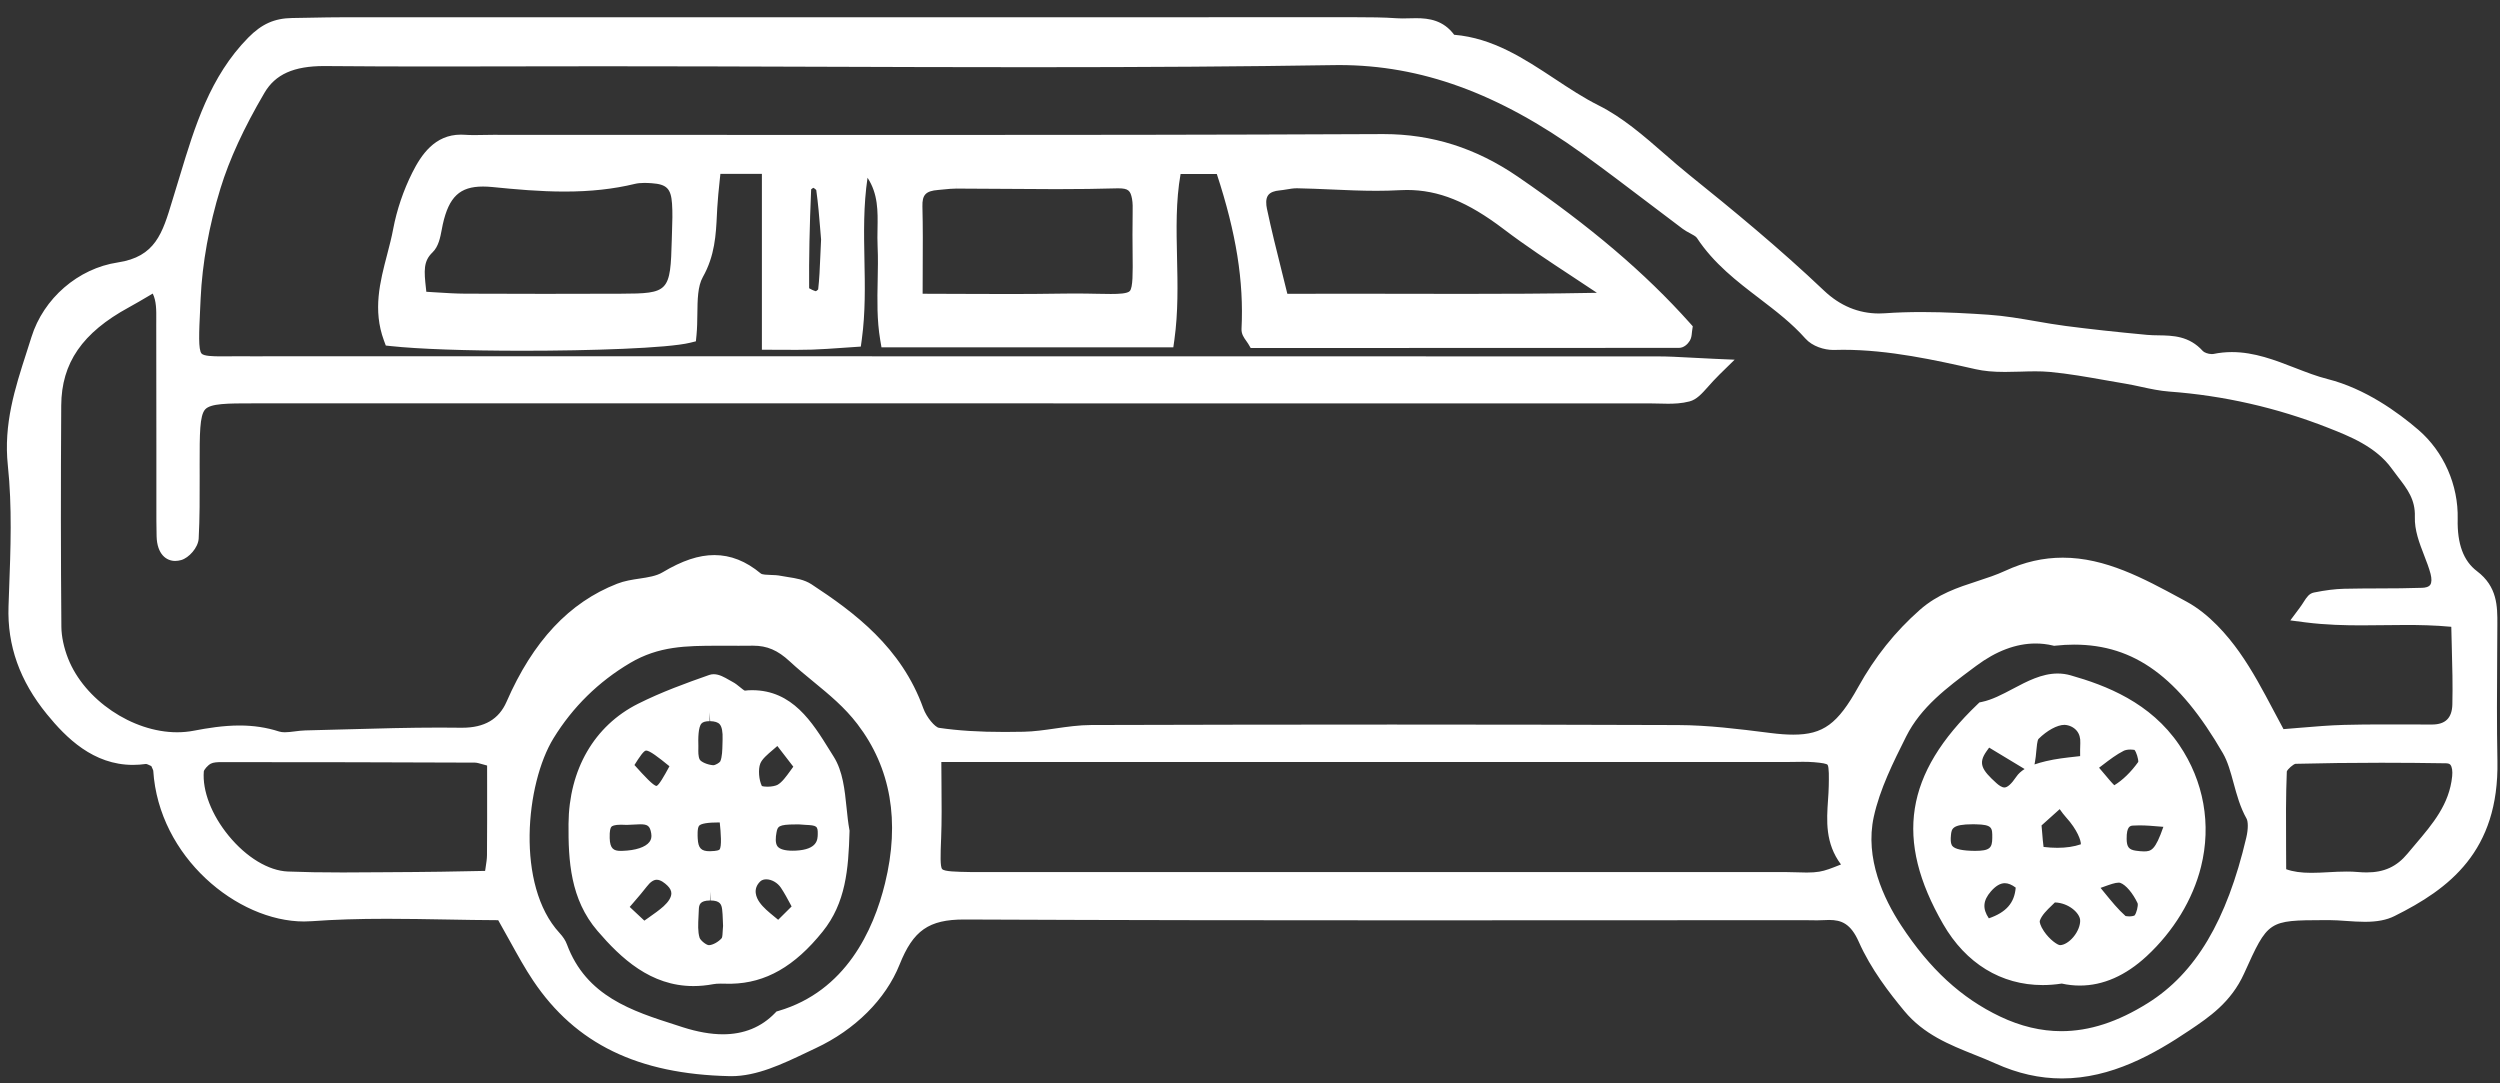 <?xml version="1.0" encoding="UTF-8"?>
<svg width="120px" height="52px" viewBox="0 0 120 52" version="1.1" xmlns="http://www.w3.org/2000/svg" xmlns:xlink="http://www.w3.org/1999/xlink">
    <rect x="0" y="0" width="120" height="52" fill="#333333" stroke="none"/>
    <!-- Generator: Sketch 50 (54983) - http://www.bohemiancoding.com/sketch -->
    <title>DD</title>
    <desc>Created with Sketch.</desc>
    <defs></defs>
    <g id="Page-1" stroke="none" stroke-width="1" fill="none" fill-rule="evenodd">
        <g id="Home-1" transform="translate(-1285, -1565)" fill="#FFFFFF">
            <g id="Group-4" transform="translate(511, 1470)">
                <path d="M844.287,109.106 C843.314,109.106 839.385,109.098 838.391,109.098 C837.529,109.098 836.663,109.099 835.793,109.104 C835.708,108.758 835.623,108.417 835.539,108.079 C835.275,107.025 835.026,106.03 834.812,105.016 C834.772,104.822 834.747,104.553 834.863,104.382 C834.975,104.216 835.211,104.161 835.389,104.144 C835.515,104.132 835.641,104.111 835.767,104.091 C835.931,104.063 836.086,104.037 836.252,104.037 L836.253,104.037 C836.805,104.047 837.357,104.071 837.909,104.095 C838.614,104.126 839.344,104.159 840.064,104.159 C840.438,104.159 840.812,104.149 841.184,104.129 C841.301,104.122 841.416,104.119 841.53,104.119 C843.053,104.119 844.441,104.68 846.174,105.996 C847.233,106.801 848.355,107.538 849.44,108.252 C849.845,108.518 850.251,108.784 850.653,109.055 C848.332,109.1 846.043,109.106 844.287,109.106 Z M828.229,108.971 C828.116,109.094 827.705,109.111 827.319,109.111 C827.128,109.111 826.913,109.106 826.669,109.102 C826.347,109.095 825.976,109.088 825.55,109.088 C825.354,109.088 825.146,109.089 824.925,109.094 C824.083,109.108 823.241,109.113 822.382,109.113 C821.689,109.113 820.985,109.11 820.261,109.107 C819.62,109.104 818.964,109.101 818.286,109.1 C818.287,108.703 818.288,108.324 818.29,107.958 C818.296,106.846 818.301,105.886 818.276,104.908 C818.261,104.349 818.438,104.165 819.033,104.118 C819.128,104.11 819.222,104.1 819.317,104.091 C819.513,104.072 819.708,104.052 819.904,104.052 L819.904,103.622 L819.905,104.052 C820.671,104.053 821.437,104.059 822.203,104.065 C823.034,104.072 823.864,104.079 824.695,104.079 C825.806,104.079 826.728,104.066 827.596,104.041 L827.678,104.04 C828.166,104.04 828.262,104.153 828.337,104.543 C828.375,104.742 828.371,104.974 828.367,105.198 C828.354,105.979 828.36,106.622 828.365,107.15 C828.376,108.11 828.382,108.804 828.229,108.971 Z M813.377,107.267 C813.352,107.868 813.33,108.391 813.272,108.892 C813.244,108.922 813.198,108.958 813.163,108.979 C813.055,108.951 812.92,108.888 812.838,108.836 C812.827,107.407 812.859,105.851 812.935,104.09 C812.965,104.062 813.008,104.031 813.041,104.014 C813.086,104.036 813.149,104.083 813.18,104.12 C813.272,104.775 813.325,105.426 813.371,106.003 L813.412,106.494 C813.398,106.769 813.387,107.025 813.377,107.267 Z M806.257,106.108 L806.246,106.487 C806.18,109.017 806.111,109.09 803.802,109.098 C802.578,109.103 801.354,109.105 800.13,109.105 C798.861,109.105 797.592,109.102 796.324,109.096 C795.872,109.094 795.426,109.065 794.909,109.033 C794.765,109.024 794.617,109.014 794.464,109.005 C794.459,108.959 794.454,108.913 794.449,108.868 C794.349,107.982 794.321,107.537 794.76,107.115 C795.051,106.836 795.133,106.397 795.206,106.011 C795.222,105.927 795.237,105.845 795.254,105.767 C795.55,104.445 796.073,103.954 797.184,103.954 C797.324,103.954 797.472,103.962 797.629,103.977 C798.734,104.088 799.913,104.195 801.102,104.195 C802.346,104.195 803.449,104.075 804.472,103.827 C804.601,103.796 804.751,103.78 804.931,103.78 C805.051,103.78 805.171,103.787 805.289,103.795 C805.999,103.845 806.207,104.055 806.257,104.768 C806.288,105.204 806.273,105.643 806.257,106.108 Z M846.856,103.481 C844.847,102.105 842.739,101.436 840.412,101.436 L840.354,101.436 C832.299,101.473 824.339,101.478 818.304,101.478 L797.67,101.472 C797.519,101.472 797.367,101.475 797.215,101.478 C797.068,101.48 796.92,101.484 796.773,101.484 C796.612,101.484 796.45,101.48 796.289,101.469 C796.231,101.465 796.174,101.463 796.119,101.463 C794.865,101.463 794.216,102.438 793.79,103.287 C793.362,104.141 793.045,105.078 792.872,105.995 C792.797,106.398 792.692,106.797 792.583,107.219 C792.241,108.526 791.888,109.878 792.428,111.343 L792.518,111.586 L792.759,111.612 C794.07,111.754 796.381,111.836 799.101,111.836 C802.315,111.836 806.043,111.717 807.124,111.452 L807.403,111.383 L807.433,111.077 C807.465,110.749 807.469,110.409 807.473,110.079 C807.481,109.389 807.489,108.737 807.735,108.301 C808.315,107.272 808.365,106.269 808.412,105.297 L808.428,104.984 C808.452,104.552 808.498,104.113 808.547,103.648 C808.557,103.549 808.568,103.447 808.579,103.345 L810.571,103.345 L810.571,111.787 L812.253,111.793 C812.505,111.793 812.746,111.79 812.987,111.782 C813.467,111.765 813.946,111.731 814.413,111.698 L815.319,111.636 L815.367,111.29 C815.543,109.996 815.518,108.714 815.493,107.474 C815.468,106.191 815.442,104.872 815.642,103.532 C816.151,104.314 816.136,105.131 816.121,105.987 C816.116,106.272 816.111,106.555 816.125,106.831 C816.151,107.371 816.139,107.931 816.128,108.472 C816.109,109.404 816.089,110.367 816.251,111.32 L816.311,111.673 L830.319,111.673 L830.371,111.306 C830.556,109.978 830.527,108.658 830.498,107.381 C830.467,105.986 830.437,104.662 830.668,103.352 L832.407,103.352 C833.341,106.198 833.707,108.501 833.593,110.786 C833.581,111.032 833.711,111.212 833.815,111.356 C833.848,111.401 833.884,111.449 833.915,111.503 L834.033,111.704 L836.927,111.704 C842.799,111.704 848.696,111.704 854.592,111.698 C854.823,111.697 855.011,111.52 855.111,111.354 C855.186,111.227 855.198,111.099 855.208,110.995 C855.211,110.961 855.214,110.921 855.222,110.875 L855.253,110.662 L855.115,110.507 C852.966,108.101 850.341,105.869 846.856,103.481 Z M876.908,135.867 C876.794,135.867 876.667,135.854 876.523,135.834 C876.187,135.786 876.084,135.654 876.079,135.27 C876.072,134.648 876.261,134.636 876.387,134.628 C876.489,134.621 876.59,134.618 876.692,134.618 C877.023,134.618 877.36,134.647 877.718,134.678 C877.759,134.681 877.801,134.685 877.842,134.688 C877.452,135.813 877.258,135.867 876.908,135.867 Z M876.459,138.941 C876.436,138.956 876.341,138.987 876.205,138.987 C876.1,138.987 876.037,138.969 876.028,138.969 C876.027,138.969 876.026,138.969 876.026,138.969 C875.672,138.656 875.362,138.275 874.969,137.793 C874.923,137.736 874.875,137.678 874.827,137.618 C874.883,137.598 874.938,137.578 874.99,137.56 C875.279,137.456 875.528,137.367 875.691,137.367 C875.726,137.367 875.754,137.371 875.777,137.379 C876.04,137.473 876.376,137.869 876.606,138.357 C876.642,138.471 876.55,138.838 876.459,138.941 Z M874.919,131.727 C875.265,131.462 875.593,131.212 875.945,131.035 C876.002,131.007 876.12,130.978 876.257,130.978 C876.363,130.978 876.43,130.995 876.448,130.995 C876.452,130.995 876.453,130.994 876.452,130.992 C876.55,131.102 876.645,131.435 876.637,131.571 C876.289,132.059 875.886,132.45 875.486,132.692 C875.356,132.566 875.157,132.327 875.027,132.171 C874.928,132.051 874.831,131.936 874.755,131.851 C874.809,131.81 874.865,131.768 874.919,131.727 Z M872.753,135.695 C872.542,135.695 872.32,135.681 872.091,135.653 C872.064,135.469 872.041,135.182 872.026,134.989 C872.015,134.861 872.006,134.736 871.994,134.621 C872.245,134.393 872.499,134.166 872.817,133.882 L872.865,133.839 C872.966,133.981 873.057,134.107 873.164,134.224 C873.722,134.837 873.892,135.361 873.882,135.526 C873.557,135.638 873.178,135.695 872.753,135.695 Z M873.521,139.978 C873.321,140.216 873.075,140.365 872.88,140.367 C872.766,140.365 872.384,140.109 872.106,139.695 C871.929,139.432 871.896,139.25 871.908,139.207 C871.991,138.937 872.265,138.674 872.486,138.462 C872.538,138.411 872.589,138.363 872.635,138.317 C873.301,138.339 873.818,138.824 873.846,139.154 C873.865,139.396 873.738,139.72 873.521,139.978 Z M871.679,131.57 C871.71,131.407 871.727,131.229 871.742,131.054 C871.758,130.872 871.788,130.533 871.848,130.469 C872.255,130.065 872.746,129.793 873.097,129.793 L873.098,129.793 C873.325,129.804 873.542,129.908 873.68,130.072 C873.808,130.224 873.867,130.426 873.854,130.67 C873.844,130.877 873.845,131.085 873.847,131.293 C873.777,131.301 873.708,131.309 873.638,131.317 C873.168,131.369 872.683,131.422 872.206,131.536 C872.02,131.581 871.833,131.631 871.656,131.693 L871.679,131.57 Z M870.779,132.288 C870.549,132.628 870.358,132.799 870.212,132.799 C870.087,132.799 869.936,132.687 869.832,132.593 C869.117,131.95 868.947,131.639 869.348,131.068 L869.479,130.885 L871.181,131.913 C871.021,132.013 870.882,132.135 870.779,132.288 Z M869.464,139.08 C869.151,138.613 869.184,138.227 869.561,137.79 C869.79,137.526 870.015,137.393 870.23,137.393 C870.391,137.393 870.566,137.464 870.754,137.606 C870.695,138.339 870.297,138.794 869.464,139.08 Z M868.799,135.842 C868.203,135.838 867.839,135.759 867.714,135.608 C867.688,135.576 867.607,135.478 867.645,135.093 C867.675,134.786 867.697,134.565 868.688,134.565 L868.845,134.567 C869.635,134.584 869.633,134.733 869.629,135.225 C869.625,135.696 869.515,135.842 868.8,135.842 L868.799,135.842 Z M873.384,127.414 C873.185,127.358 872.978,127.329 872.768,127.329 C872.004,127.329 871.299,127.702 870.617,128.063 C870.103,128.335 869.617,128.592 869.121,128.694 L869.013,128.716 L868.931,128.795 C865.429,132.142 864.933,135.3 867.271,139.357 C868.359,141.244 870.055,142.283 872.046,142.283 C872.346,142.283 872.655,142.259 872.964,142.211 C873.251,142.275 873.542,142.307 873.829,142.307 C874.948,142.307 876.027,141.833 877.038,140.898 C878.329,139.703 879.257,138.178 879.649,136.604 C880.155,134.574 879.784,132.499 878.606,130.761 C877.219,128.715 875.087,127.898 873.384,127.414 Z M812.203,135.83 C812.148,135.832 812.095,135.834 812.044,135.834 C811.673,135.834 811.423,135.761 811.319,135.624 C811.205,135.474 811.23,135.183 811.271,134.965 C811.325,134.679 811.345,134.572 812.195,134.572 L812.363,134.572 C812.456,134.583 812.556,134.588 812.659,134.593 C813.209,134.617 813.259,134.654 813.252,135.039 C813.247,135.297 813.238,135.777 812.203,135.83 Z M811.352,139.15 C811.296,139.104 811.24,139.058 811.185,139.013 C810.889,138.77 810.633,138.561 810.457,138.308 C810.306,138.094 810.112,137.678 810.491,137.309 C810.577,137.226 810.695,137.208 810.779,137.208 C811.038,137.208 811.321,137.369 811.482,137.609 C811.648,137.857 811.792,138.126 811.945,138.411 C811.962,138.444 811.98,138.477 811.997,138.51 L811.352,139.15 Z M810.493,131.653 C810.578,131.435 810.828,131.222 811.118,130.976 C811.182,130.921 811.248,130.866 811.313,130.808 L812.079,131.801 C812.034,131.862 811.99,131.923 811.947,131.983 C811.728,132.285 811.539,132.547 811.324,132.67 C811.245,132.714 811.058,132.762 810.836,132.762 C810.703,132.762 810.615,132.745 810.571,132.731 C810.426,132.441 810.385,131.93 810.493,131.653 Z M808.691,139.665 C808.687,139.765 808.677,139.974 808.647,140.025 C808.493,140.208 808.208,140.368 808.022,140.368 L808.021,140.368 C807.89,140.358 807.618,140.136 807.579,140.008 C807.491,139.722 807.509,139.36 807.529,138.977 C807.535,138.874 807.54,138.77 807.543,138.669 C807.551,138.421 807.596,138.23 808.076,138.223 L808.099,137.793 L808.099,138.223 C808.57,138.223 808.633,138.418 808.663,138.654 C808.683,138.805 808.687,138.959 808.695,139.144 C808.698,139.236 808.701,139.335 808.707,139.444 C808.7,139.509 808.695,139.585 808.691,139.665 Z M807.558,134.635 C807.65,134.53 807.972,134.477 808.514,134.477 L808.548,134.477 C808.601,134.974 808.65,135.637 808.538,135.777 C808.517,135.804 808.434,135.85 808.071,135.859 C807.656,135.859 807.515,135.713 807.491,135.255 C807.484,135.129 807.464,134.742 807.558,134.635 Z M807.671,129.729 C807.738,129.654 807.87,129.616 808.062,129.616 L808.062,129.185 L808.087,129.616 C808.307,129.62 808.461,129.67 808.545,129.764 C808.651,129.885 808.697,130.126 808.684,130.5 L808.679,130.693 C808.672,131.006 808.665,131.331 808.574,131.545 C808.533,131.614 808.334,131.731 808.235,131.731 C807.953,131.71 807.658,131.572 807.592,131.467 C807.507,131.33 807.518,131.033 807.521,130.936 C807.523,130.877 807.522,130.833 807.521,130.833 C807.521,130.833 807.521,130.834 807.522,130.837 C807.51,130.446 807.512,129.906 807.671,129.729 Z M805.854,138.5 C805.645,138.688 805.405,138.856 805.128,139.051 C805.063,139.096 804.997,139.143 804.929,139.191 L804.226,138.533 C804.287,138.462 804.346,138.395 804.401,138.33 C804.661,138.029 804.862,137.795 805.05,137.55 C805.214,137.336 805.373,137.228 805.523,137.228 C805.709,137.228 805.907,137.383 806.041,137.514 C806.165,137.636 806.227,137.762 806.225,137.887 C806.222,138.069 806.09,138.286 805.854,138.5 Z M803.795,135.843 C803.462,135.843 803.279,135.745 803.265,135.228 C803.255,134.866 803.303,134.734 803.345,134.687 C803.379,134.649 803.483,134.586 803.801,134.586 C803.853,134.586 804.046,134.595 804.086,134.595 C804.193,134.595 804.306,134.587 804.42,134.58 C804.521,134.573 804.623,134.566 804.724,134.566 C805.075,134.566 805.201,134.63 805.26,135.011 C805.286,135.175 805.259,135.302 805.174,135.413 C804.982,135.666 804.51,135.822 803.873,135.841 L803.795,135.843 Z M805.013,131.026 C805.186,131.026 805.599,131.344 806.134,131.78 C805.873,132.264 805.629,132.688 805.515,132.725 C805.367,132.722 804.939,132.263 804.453,131.721 C804.7,131.326 804.904,131.026 805.013,131.026 Z M814.635,133.771 C814.547,132.91 814.456,132.019 814.02,131.325 L813.822,131.008 C812.985,129.659 812.037,128.129 810.101,128.129 C809.976,128.129 809.848,128.136 809.752,128.151 C809.708,128.138 809.599,128.047 809.526,127.988 C809.418,127.9 809.296,127.799 809.158,127.728 C809.105,127.701 809.049,127.668 808.992,127.635 C808.77,127.507 808.518,127.362 808.258,127.362 C808.183,127.362 808.111,127.374 808.044,127.398 C806.929,127.789 805.747,128.218 804.626,128.781 C802.525,129.836 801.309,131.938 801.289,134.547 C801.277,136.311 801.373,138.161 802.68,139.684 C803.804,140.993 805.229,142.332 807.284,142.331 C807.593,142.331 807.914,142.301 808.238,142.24 C808.334,142.222 808.443,142.214 808.592,142.214 L809.021,142.22 L809.112,142.219 C810.752,142.184 812.142,141.39 813.486,139.718 C814.596,138.339 814.727,136.729 814.777,134.921 L814.779,134.871 L814.77,134.824 C814.709,134.492 814.673,134.142 814.635,133.771 Z M891.713,128.815 C891.697,129.461 891.381,129.775 890.745,129.777 L888.402,129.773 C887.772,129.773 887.142,129.778 886.513,129.795 C885.818,129.814 885.129,129.872 884.4,129.933 C884.142,129.955 883.879,129.977 883.608,129.998 C883.449,129.708 883.291,129.408 883.131,129.104 C882.633,128.163 882.119,127.19 881.483,126.292 C880.933,125.517 880.048,124.468 878.949,123.876 L878.672,123.725 C876.894,122.763 875.057,121.768 873.014,121.768 C872.072,121.768 871.17,121.974 870.255,122.397 C869.823,122.597 869.378,122.742 868.906,122.897 C867.974,123.201 867.011,123.515 866.147,124.278 C864.961,125.325 863.995,126.535 863.194,127.978 C862.21,129.751 861.51,130.263 860.076,130.263 C859.766,130.263 859.41,130.238 858.989,130.185 L858.888,130.172 C857.467,129.993 855.997,129.808 854.539,129.803 C849.968,129.787 845.397,129.779 840.825,129.779 C836.009,129.779 831.192,129.787 826.376,129.801 C825.793,129.803 825.213,129.886 824.653,129.967 C824.129,130.042 823.633,130.114 823.134,130.124 C822.832,130.13 822.528,130.134 822.226,130.134 C820.999,130.134 819.996,130.071 819.071,129.936 C818.884,129.909 818.477,129.44 818.318,128.998 C817.268,126.068 814.998,124.389 812.952,123.046 C812.605,122.819 812.191,122.755 811.825,122.699 C811.709,122.681 811.594,122.664 811.483,122.641 C811.315,122.607 811.148,122.602 810.985,122.597 C810.818,122.592 810.588,122.585 810.52,122.529 C809.804,121.933 809.073,121.644 808.287,121.644 C807.539,121.644 806.749,121.907 805.802,122.472 C805.503,122.651 805.112,122.71 804.7,122.772 C804.343,122.825 803.975,122.881 803.622,123.019 C801.323,123.917 799.586,125.771 798.313,128.688 C797.947,129.524 797.252,129.931 796.188,129.931 L796.126,129.931 C795.786,129.926 795.447,129.924 795.108,129.924 C793.643,129.924 792.156,129.966 790.718,130.006 C790.03,130.026 789.342,130.046 788.653,130.06 C788.485,130.064 788.312,130.086 788.14,130.108 C787.981,130.127 787.823,130.149 787.671,130.149 C787.561,130.149 787.471,130.136 787.395,130.112 C786.794,129.918 786.172,129.824 785.495,129.824 C784.716,129.824 783.949,129.95 783.302,130.074 C783.044,130.124 782.774,130.149 782.501,130.149 C780.349,130.149 778.051,128.593 777.268,126.607 C777.065,126.092 776.95,125.55 776.946,125.082 C776.918,121.781 776.915,118.307 776.939,114.462 C776.951,112.42 777.953,110.968 780.188,109.752 C780.5,109.581 780.807,109.401 781.138,109.205 L781.331,109.091 C781.508,109.45 781.505,109.883 781.501,110.369 L781.5,110.61 C781.506,112.527 781.506,114.443 781.506,116.36 L781.506,119.288 C781.505,119.773 781.505,120.258 781.517,120.743 C781.54,121.614 781.991,121.925 782.407,121.925 C782.5,121.925 782.598,121.91 782.7,121.882 C783.06,121.779 783.513,121.294 783.537,120.845 C783.589,119.854 783.586,118.849 783.584,117.878 L783.583,117.273 C783.583,115.826 783.583,114.952 783.844,114.656 C784.105,114.361 784.923,114.361 786.162,114.361 L853.138,114.362 C853.287,114.362 853.437,114.366 853.588,114.37 C853.746,114.375 853.904,114.379 854.062,114.379 C854.346,114.379 854.721,114.367 855.095,114.269 C855.437,114.18 855.682,113.905 855.992,113.557 C856.143,113.388 856.319,113.189 856.542,112.971 L857.263,112.265 L856.29,112.223 C855.868,112.204 855.502,112.185 855.172,112.167 C854.548,112.133 854.055,112.107 853.554,112.107 C834.342,112.102 815.128,112.101 795.915,112.1 L787.141,112.1 L786.265,112.104 L785.583,112.1 L784.627,112.105 C784.223,112.105 783.784,112.095 783.675,111.971 C783.514,111.788 783.553,110.967 783.607,109.83 L783.631,109.319 C783.707,107.644 784.036,105.819 784.583,104.041 C785.012,102.646 785.703,101.145 786.695,99.454 C787.216,98.566 788.1,98.17 789.565,98.17 L789.648,98.171 C791.404,98.187 793.161,98.192 794.919,98.192 C796.254,98.192 797.589,98.189 798.924,98.186 C800.259,98.183 801.594,98.181 802.928,98.181 L803.028,98.181 C806.396,98.181 809.766,98.192 813.135,98.203 C816.572,98.215 820.008,98.226 823.445,98.226 C829.095,98.226 833.72,98.194 837.999,98.126 L838.278,98.123 C842.21,98.123 845.918,99.473 849.947,102.369 C851.006,103.131 852.068,103.938 853.095,104.718 C853.651,105.141 854.209,105.564 854.768,105.983 C854.877,106.065 855.002,106.133 855.127,106.199 C855.256,106.269 855.403,106.347 855.449,106.417 C856.264,107.655 857.375,108.504 858.449,109.324 C859.251,109.938 860.009,110.517 860.658,111.249 C860.993,111.626 861.563,111.798 861.998,111.798 L862,111.798 C862.158,111.793 862.314,111.79 862.471,111.79 C864.683,111.79 866.887,112.285 868.831,112.722 C869.235,112.812 869.669,112.853 870.24,112.853 C870.484,112.853 870.728,112.846 870.974,112.839 C871.212,112.831 871.452,112.824 871.69,112.824 C871.924,112.824 872.157,112.831 872.389,112.852 C873.286,112.935 874.201,113.098 875.086,113.255 C875.402,113.311 875.717,113.366 876.033,113.419 C876.283,113.461 876.531,113.515 876.78,113.569 C877.216,113.664 877.668,113.762 878.13,113.796 C880.732,113.987 883.29,114.569 885.731,115.527 C886.762,115.932 888.046,116.435 888.809,117.5 C888.905,117.634 889.005,117.764 889.104,117.893 C889.552,118.476 889.94,118.979 889.913,119.806 C889.892,120.451 890.129,121.063 890.358,121.655 C890.477,121.963 890.591,122.255 890.667,122.544 C890.727,122.776 890.722,122.967 890.653,123.068 C890.576,123.182 890.4,123.211 890.266,123.215 C889.579,123.24 888.89,123.242 888.202,123.244 C887.64,123.246 887.078,123.248 886.516,123.261 C886.081,123.272 885.621,123.33 885.069,123.441 C884.836,123.488 884.717,123.675 884.59,123.872 C884.537,123.955 884.473,124.057 884.385,124.175 L883.935,124.779 L884.648,124.872 C885.638,125 886.611,125.017 887.348,125.017 C887.706,125.017 888.064,125.013 888.422,125.008 C888.778,125.004 889.135,124.999 889.493,124.999 C890.093,124.999 890.86,125.01 891.662,125.086 C891.669,125.401 891.677,125.71 891.685,126.014 C891.711,126.985 891.736,127.903 891.713,128.815 Z M891.704,132.26 C891.568,133.606 890.776,134.538 889.939,135.525 C889.811,135.675 889.684,135.826 889.558,135.977 C889.044,136.598 888.44,136.876 887.599,136.876 C887.462,136.876 887.323,136.869 887.18,136.857 C886.999,136.84 886.817,136.835 886.636,136.835 C886.345,136.835 886.053,136.85 885.763,136.866 C885.489,136.881 885.216,136.896 884.946,136.896 C884.454,136.896 884.07,136.842 883.737,136.723 C883.736,136.374 883.734,136.029 883.732,135.689 C883.725,134.407 883.719,133.197 883.767,132.03 C883.81,131.914 884.079,131.681 884.184,131.663 C885.502,131.63 886.887,131.612 888.299,131.612 C889.338,131.612 890.378,131.621 891.417,131.638 C891.561,131.64 891.604,131.693 891.621,131.714 C891.698,131.808 891.729,132.012 891.704,132.26 Z M881.821,135.209 C880.885,139.191 879.386,141.714 877.103,143.144 C875.652,144.054 874.291,144.496 872.941,144.496 C871.972,144.496 870.986,144.261 870.012,143.797 C868.141,142.907 866.63,141.515 865.254,139.418 C864.415,138.139 863.506,136.197 863.941,134.208 C864.233,132.874 864.875,131.592 865.496,130.351 C866.203,128.938 867.467,127.998 868.687,127.088 L868.862,126.958 C869.815,126.248 870.772,125.888 871.708,125.888 C871.986,125.888 872.265,125.92 872.536,125.985 L872.598,126 L872.662,125.992 C872.966,125.959 873.267,125.942 873.556,125.942 C876.45,125.942 878.585,127.502 880.7,131.157 C880.935,131.564 881.069,132.06 881.212,132.586 C881.368,133.159 881.528,133.75 881.836,134.297 C881.904,134.419 881.928,134.756 881.821,135.209 Z M862.298,136.522 C861.918,136.673 861.618,136.793 861.326,136.84 C861.154,136.869 860.962,136.882 860.724,136.882 C860.566,136.882 860.407,136.876 860.248,136.871 C860.081,136.865 859.914,136.86 859.747,136.86 L821.508,136.859 L820.916,136.86 C820.802,136.86 820.689,136.86 820.576,136.858 C819.908,136.846 819.33,136.837 819.223,136.715 C819.122,136.598 819.145,136.012 819.17,135.333 L819.174,135.257 C819.207,134.402 819.199,133.565 819.191,132.596 C819.188,132.27 819.185,131.932 819.184,131.577 L859.686,131.577 C859.83,131.577 859.974,131.575 860.118,131.572 C860.258,131.57 860.397,131.567 860.537,131.567 C860.713,131.567 860.889,131.571 861.064,131.585 C861.468,131.617 861.69,131.66 861.725,131.714 C861.798,131.825 861.788,132.325 861.78,132.728 C861.776,132.95 861.761,133.175 861.745,133.402 C861.678,134.383 861.603,135.476 862.368,136.495 C862.345,136.504 862.321,136.513 862.298,136.522 Z M816.48,137.402 C815.925,139.671 814.587,142.575 811.371,143.523 L811.272,143.551 L811.199,143.627 C810.546,144.303 809.706,144.646 808.701,144.646 C808.121,144.646 807.472,144.531 806.773,144.307 L806.471,144.209 C804.34,143.529 802.138,142.826 801.211,140.326 C801.143,140.142 801.029,139.968 800.853,139.777 C798.756,137.501 799.228,132.617 800.57,130.434 C801.491,128.936 802.727,127.722 804.242,126.825 C805.628,126.005 806.936,126 808.451,125.995 L808.463,125.995 L809.47,125.997 C809.682,125.997 809.894,125.996 810.149,125.993 C810.821,125.993 811.33,126.211 811.907,126.746 C812.28,127.092 812.669,127.412 813.046,127.721 C813.812,128.351 814.536,128.945 815.155,129.755 C816.762,131.856 817.209,134.429 816.48,137.402 Z M797.375,136.05 C797.374,136.225 797.345,136.41 797.306,136.667 C797.299,136.711 797.292,136.756 797.285,136.803 L796.444,136.819 C795.583,136.836 794.738,136.853 793.893,136.857 C793.397,136.859 792.901,136.863 792.406,136.867 C791.755,136.872 791.104,136.878 790.453,136.878 C789.432,136.878 788.595,136.864 787.818,136.833 C786.89,136.796 785.827,136.154 784.975,135.114 C784.154,134.113 783.708,132.957 783.783,132.026 C783.798,131.946 783.957,131.744 784.118,131.656 C784.239,131.59 784.442,131.581 784.644,131.581 L784.85,131.582 C788.833,131.582 792.815,131.589 796.797,131.606 C796.886,131.606 797.002,131.64 797.194,131.694 C797.251,131.71 797.313,131.728 797.381,131.746 L797.382,132.701 C797.383,133.851 797.385,134.95 797.375,136.05 Z M893.865,126.378 L893.873,124.96 C893.876,124.117 893.881,123.161 892.895,122.416 C892.245,121.925 891.942,121.107 891.969,119.914 C892.006,118.284 891.302,116.684 890.085,115.635 C889.084,114.773 887.516,113.649 885.734,113.197 C885.209,113.065 884.698,112.866 884.156,112.656 C883.2,112.284 882.211,111.9 881.13,111.9 C880.831,111.9 880.534,111.93 880.246,111.99 C880.222,111.994 880.196,111.996 880.169,111.996 C879.982,111.996 879.792,111.912 879.738,111.851 C879.08,111.119 878.297,111.107 877.607,111.096 C877.426,111.093 877.243,111.091 877.062,111.074 C875.551,110.933 874.308,110.797 873.15,110.646 C872.677,110.585 872.205,110.503 871.733,110.421 C870.99,110.292 870.221,110.159 869.451,110.107 C868.571,110.047 867.414,109.978 866.252,109.978 C865.621,109.978 865.041,109.997 864.478,110.037 C864.383,110.044 864.288,110.047 864.195,110.047 C863.208,110.047 862.318,109.677 861.55,108.947 C859.419,106.924 857.177,105.078 855.073,103.386 C854.672,103.064 854.28,102.723 853.888,102.38 C852.904,101.523 851.886,100.636 850.731,100.058 C850.013,99.699 849.308,99.234 848.627,98.783 C847.169,97.82 845.662,96.825 843.8,96.669 C843.283,95.972 842.593,95.873 841.975,95.873 C841.862,95.873 841.748,95.876 841.634,95.879 C841.527,95.882 841.42,95.885 841.314,95.885 C841.229,95.885 841.146,95.883 841.063,95.877 C840.394,95.831 839.718,95.827 839.136,95.827 L790.605,95.828 C790.013,95.828 789.42,95.839 788.828,95.851 L788.02,95.865 C787.173,95.878 786.565,96.149 785.919,96.803 C784.077,98.671 783.345,101.088 782.638,103.425 C782.556,103.696 782.268,104.637 782.268,104.637 C781.798,106.198 781.459,107.326 779.652,107.598 C777.751,107.883 776.087,109.323 775.509,111.181 C775.43,111.435 775.348,111.689 775.266,111.943 C774.725,113.621 774.164,115.357 774.377,117.347 C774.586,119.311 774.51,121.36 774.436,123.342 L774.409,124.104 C774.344,125.987 774.946,127.681 776.252,129.283 C777.174,130.415 778.477,131.715 780.382,131.715 C780.587,131.715 780.8,131.699 781.009,131.67 C781.051,131.67 781.162,131.724 781.228,131.756 C781.24,131.761 781.252,131.767 781.263,131.772 C781.272,131.793 781.282,131.813 781.291,131.833 C781.317,131.889 781.352,131.967 781.356,131.989 C781.616,136.134 785.391,139.231 788.593,139.231 C788.721,139.231 788.849,139.226 788.976,139.217 C790.044,139.139 791.189,139.102 792.577,139.102 C793.533,139.102 794.483,139.12 795.421,139.136 C796.263,139.151 797.095,139.167 797.914,139.169 C798.116,139.525 798.298,139.854 798.468,140.161 C798.864,140.877 799.205,141.495 799.594,142.074 C801.626,145.103 804.622,146.559 809.019,146.655 L809.102,146.656 C810.329,146.656 811.54,146.08 812.712,145.522 L813.151,145.314 C815.044,144.43 816.513,142.966 817.18,141.299 C817.834,139.662 818.579,139.136 820.283,139.136 L820.284,139.136 C828.002,139.171 835.594,139.176 841.347,139.176 L860.632,139.169 C860.728,139.169 861.122,139.176 861.223,139.176 C861.347,139.176 861.471,139.173 861.595,139.165 C861.664,139.161 861.731,139.158 861.796,139.158 C862.389,139.158 862.834,139.333 863.221,140.206 C863.802,141.516 864.695,142.67 865.408,143.529 C866.34,144.652 867.576,145.147 868.773,145.626 C869.111,145.761 869.45,145.896 869.783,146.047 C870.856,146.53 871.899,146.765 872.975,146.765 C875.344,146.765 877.399,145.597 879.097,144.455 C880.031,143.827 881.089,143.115 881.716,141.73 C882.87,139.176 882.87,139.176 885.559,139.166 L885.777,139.165 C886.049,139.165 886.331,139.185 886.614,139.205 C886.917,139.226 887.221,139.247 887.517,139.247 C888.107,139.247 888.558,139.16 888.936,138.971 C891.55,137.671 893.957,135.87 893.876,131.526 C893.843,129.812 893.854,128.067 893.865,126.378 Z" id="DD"></path>
            </g>
        </g>
    </g>
</svg>